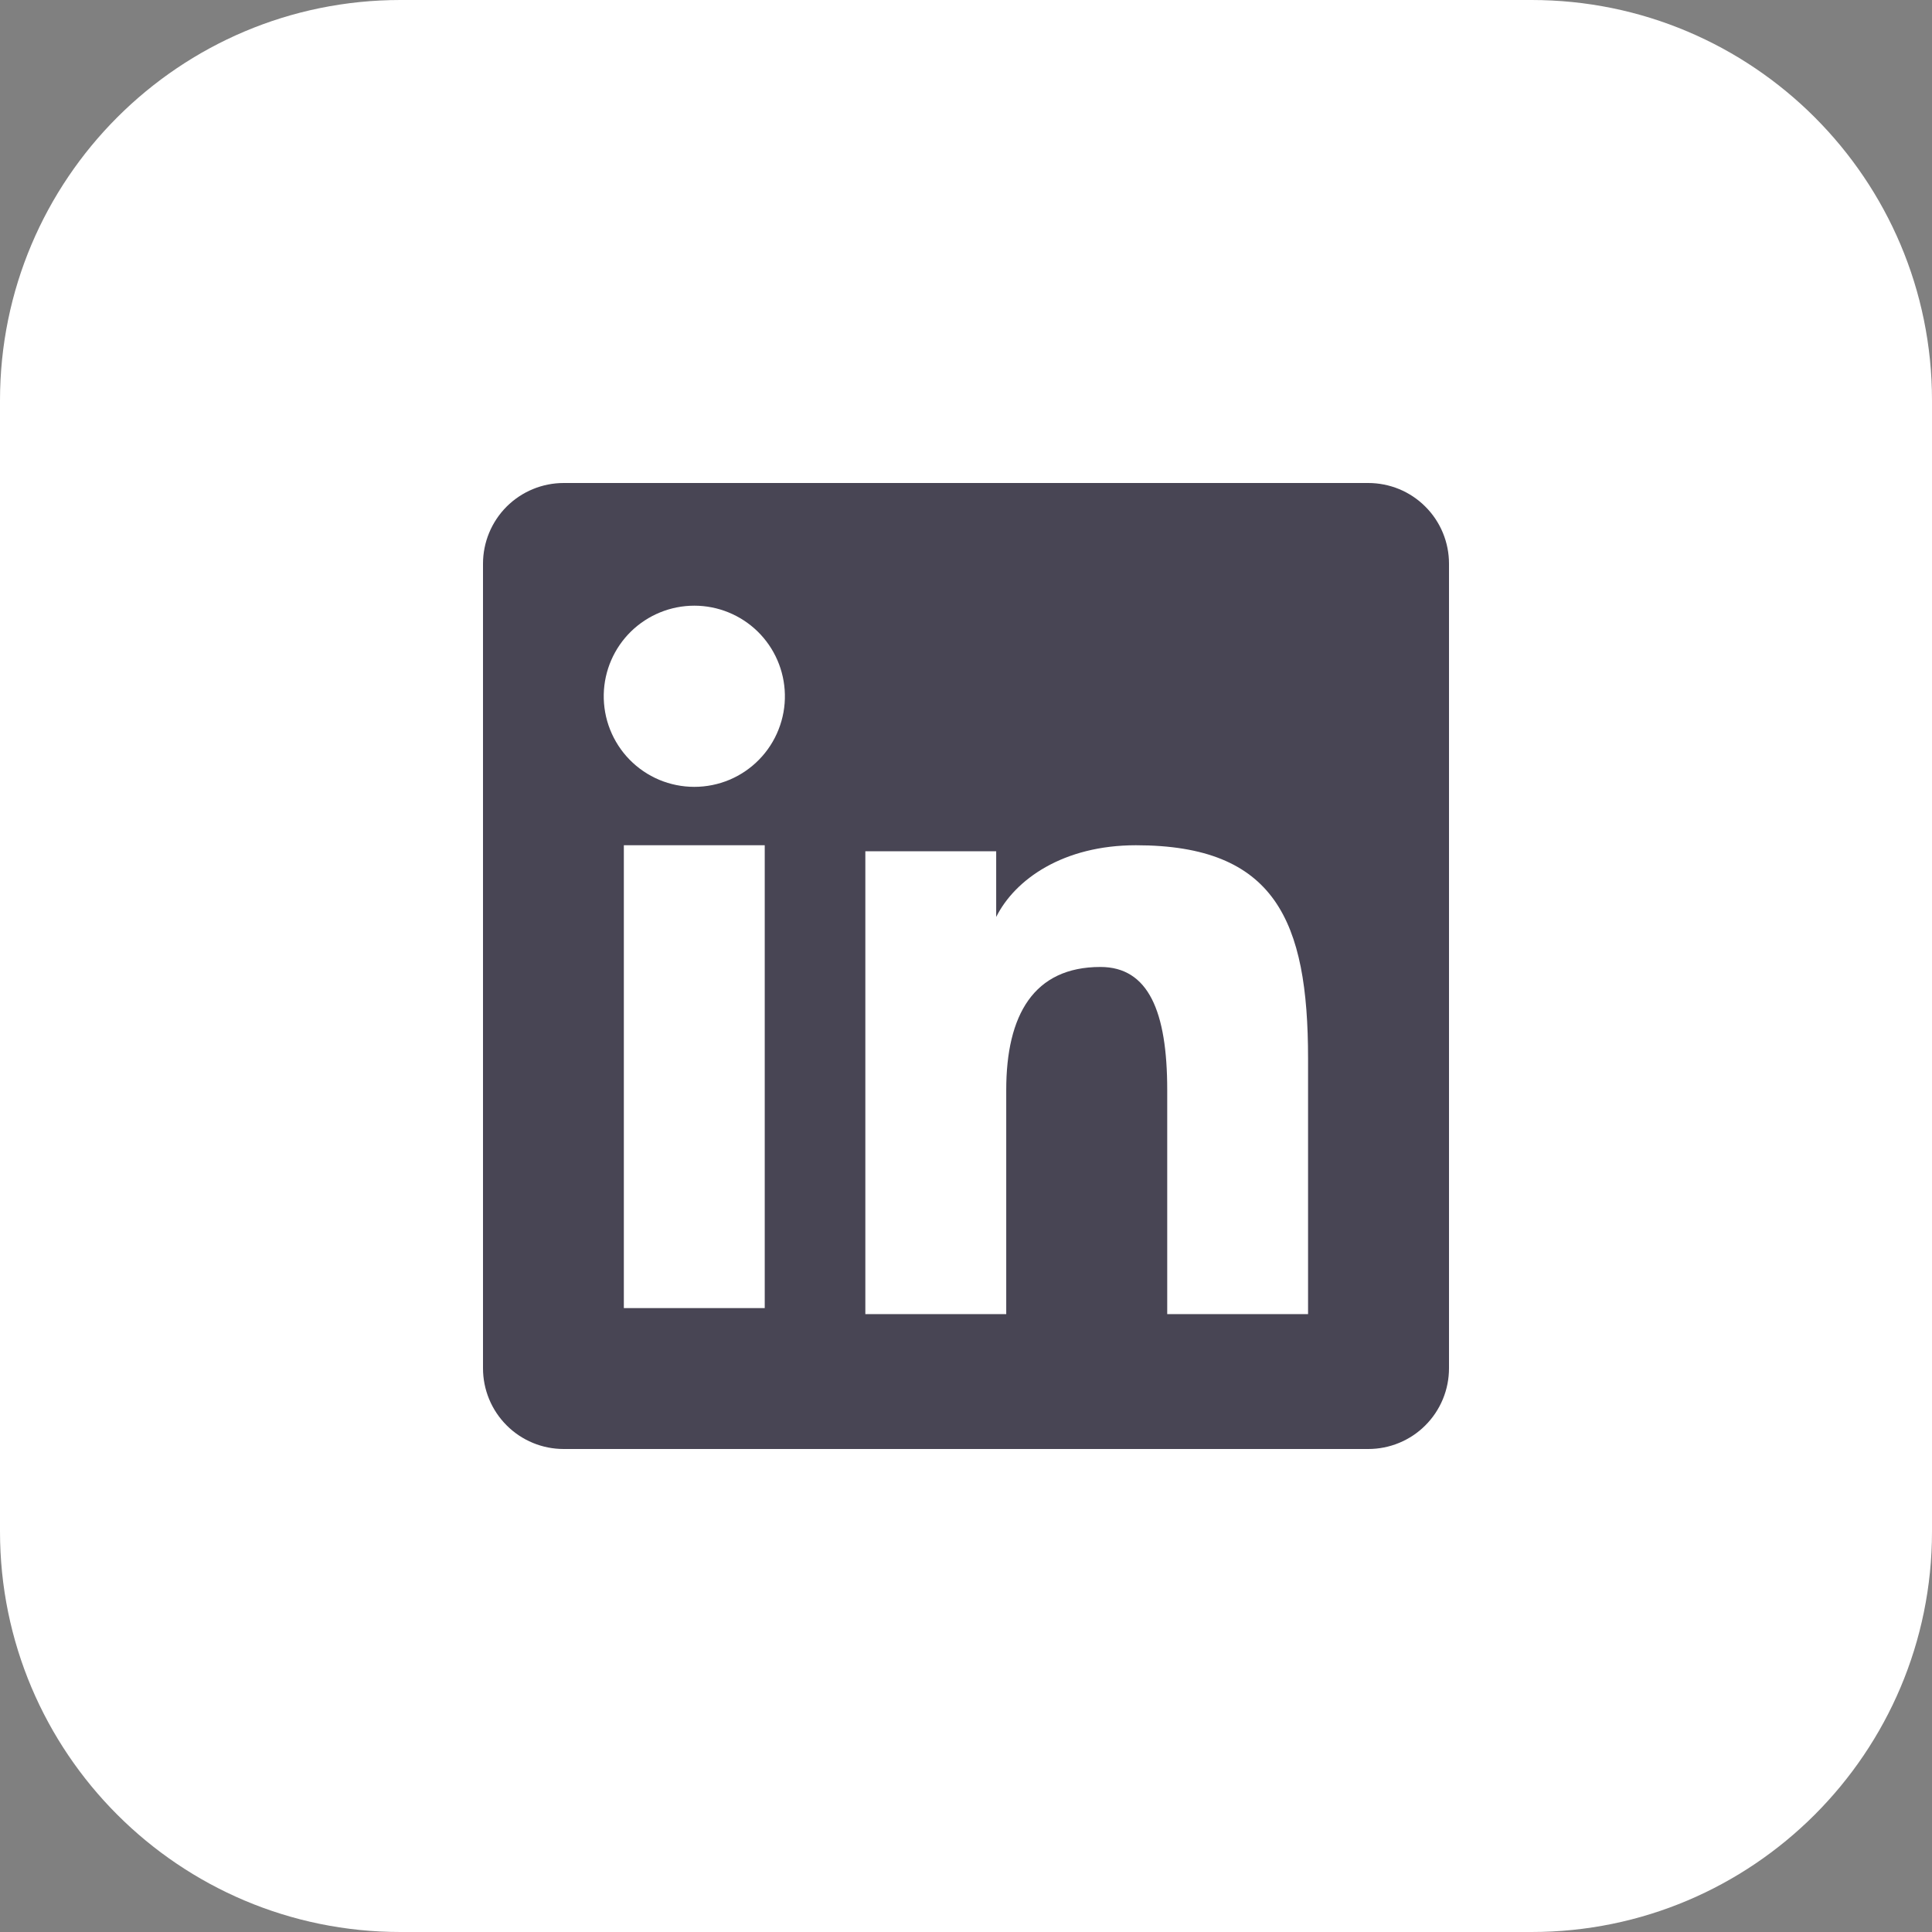 <svg width="40" height="40" viewBox="0 0 40 40" fill="none" xmlns="http://www.w3.org/2000/svg">
<rect x="0" y="0" width="40" height="40" fill="#808080" stroke="none"/>
<path d="M0 8.291C0 3.712 3.712 0 8.291 0H31.709C36.288 0 40 3.712 40 8.291V31.709C40 36.288 36.288 40 31.709 40H8.291C3.712 40 0 36.288 0 31.709V8.291Z" fill="white"/>
<path fill-rule="evenodd" clip-rule="evenodd" d="M10 11.671C10 11.228 10.176 10.803 10.489 10.489C10.803 10.176 11.228 10 11.671 10H28.327C28.547 10 28.764 10.043 28.967 10.126C29.17 10.21 29.355 10.333 29.51 10.489C29.666 10.644 29.789 10.828 29.873 11.031C29.957 11.234 30 11.451 30 11.671V28.327C30 28.547 29.957 28.765 29.873 28.968C29.789 29.171 29.666 29.355 29.511 29.51C29.356 29.666 29.171 29.789 28.968 29.873C28.765 29.957 28.548 30 28.328 30H11.671C11.451 30 11.234 29.957 11.031 29.873C10.829 29.789 10.644 29.666 10.489 29.51C10.334 29.355 10.211 29.171 10.127 28.968C10.043 28.765 10 28.548 10 28.328V11.671ZM17.916 17.625H20.625V18.985C21.015 18.204 22.015 17.5 23.518 17.5C26.399 17.5 27.082 19.057 27.082 21.915V27.207H24.166V22.566C24.166 20.938 23.776 20.02 22.783 20.02C21.405 20.02 20.833 21.01 20.833 22.566V27.207H17.916V17.625ZM12.916 27.083H15.833V17.5H12.916V27.083ZM16.25 14.374C16.256 14.624 16.211 14.873 16.119 15.105C16.028 15.337 15.89 15.549 15.716 15.727C15.541 15.906 15.332 16.048 15.102 16.145C14.872 16.241 14.625 16.291 14.375 16.291C14.125 16.291 13.878 16.241 13.648 16.145C13.418 16.048 13.209 15.906 13.034 15.727C12.86 15.549 12.723 15.337 12.631 15.105C12.539 14.873 12.495 14.624 12.5 14.374C12.511 13.884 12.713 13.418 13.063 13.075C13.414 12.732 13.885 12.54 14.375 12.54C14.865 12.54 15.336 12.732 15.687 13.075C16.037 13.418 16.239 13.884 16.25 14.374Z" fill="#484554"/>
</svg>

